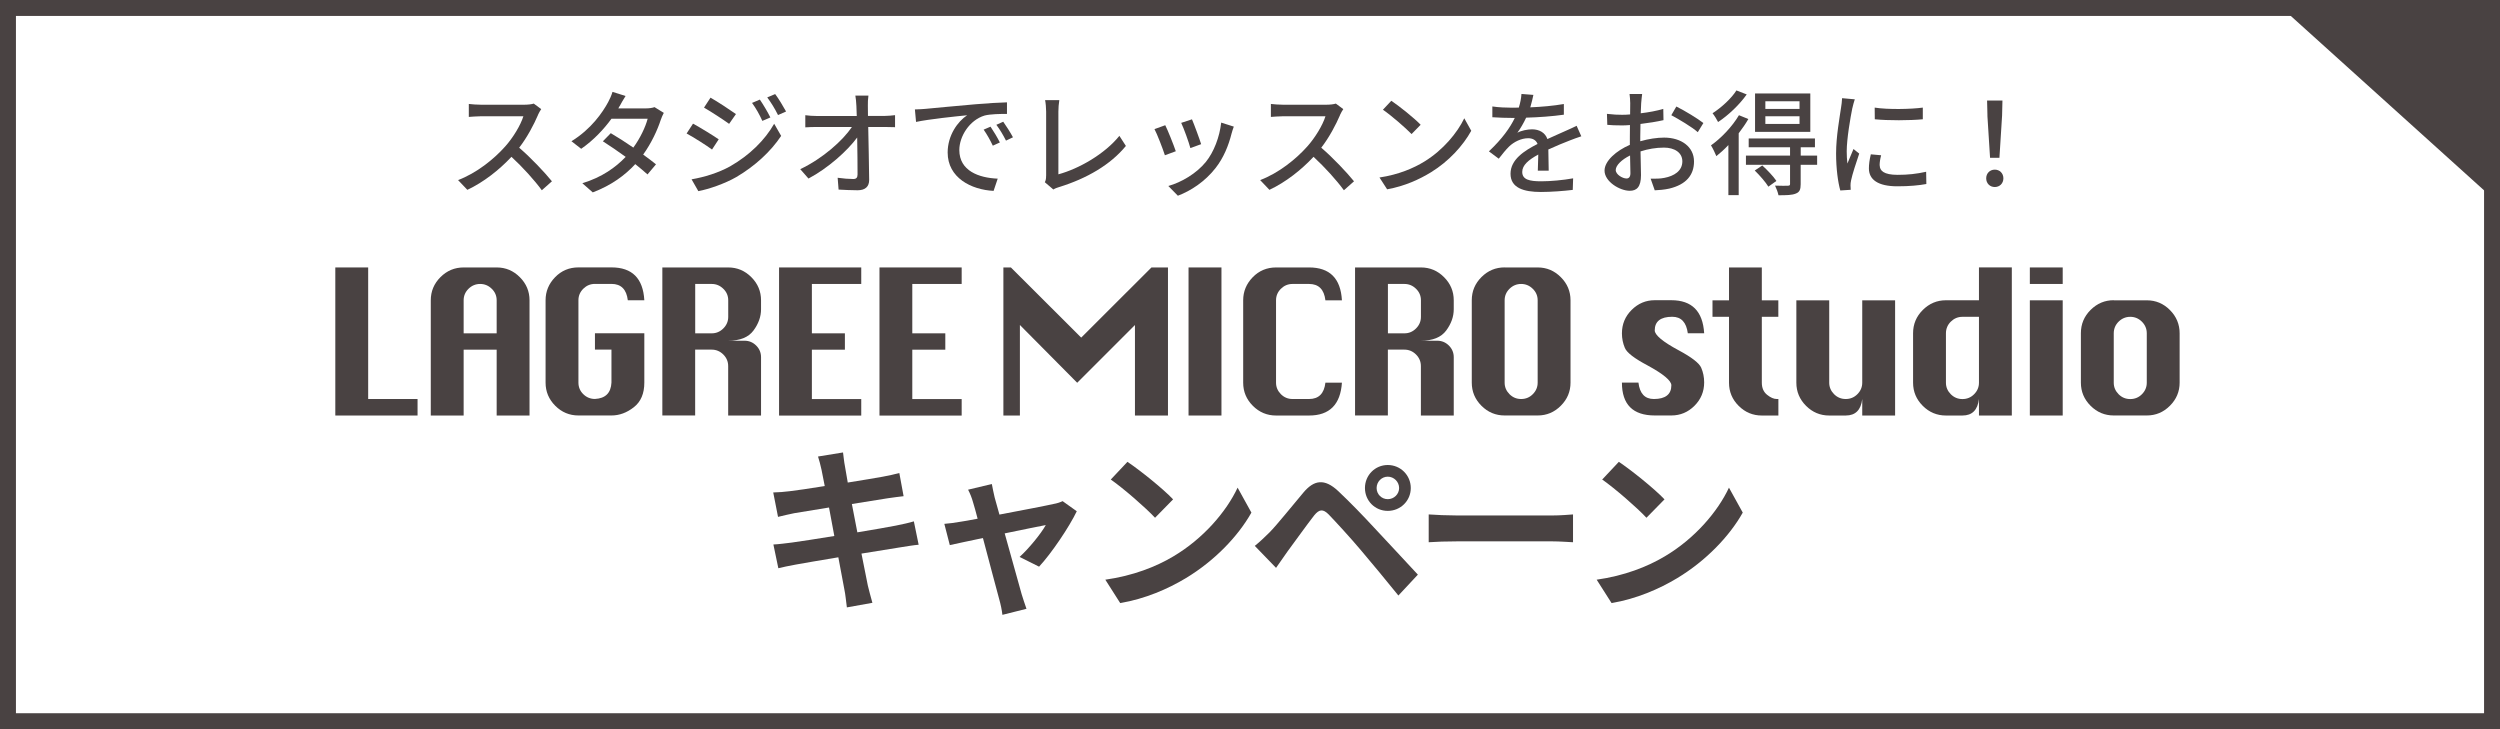<?xml version="1.0" encoding="UTF-8"?>
<svg xmlns="http://www.w3.org/2000/svg" id="_レイヤー_2" viewBox="0 0 480 140">
  <rect x="0" y="0" width="480" height="140" fill="#808080" stroke="none"/>
  <defs>
    <style>.cls-1{fill:#fff;}.cls-2{fill:#494242;}</style>
  </defs>
  <g id="_レイアウト">
    <g>
      <g>
        <g>
          <rect class="cls-1" x="1.53" y="1.53" width="476.94" height="136.94"></rect>
          <path class="cls-2" d="m476.94,3.06v133.88H3.06V3.06h473.88m3.06-3.06H0v140h480V0h0Z"></path>
        </g>
        <polygon class="cls-2" points="480 39.31 436.44 0 480 0 480 39.31"></polygon>
      </g>
      <g>
        <path class="cls-2" d="m157.07,87.65l4.79-.78c.1.68.2,1.84.37,2.65.07.48.27,1.6.54,3.13,2.89-.48,5.47-.88,6.7-1.12,1.09-.2,2.38-.48,3.2-.71l.82,4.45c-.75.07-2.11.27-3.13.41-1.39.24-3.98.65-6.8,1.09.34,1.7.68,3.57,1.05,5.44,3.06-.51,5.85-.99,7.38-1.29,1.33-.27,2.58-.54,3.47-.82l.92,4.49c-.92.07-2.31.31-3.6.51-1.63.27-4.39.71-7.38,1.19.54,2.79,1.02,5.07,1.22,6.12.24,1.02.58,2.24.88,3.33l-4.9.88c-.17-1.26-.27-2.45-.48-3.43-.17-.99-.61-3.33-1.16-6.19-3.47.58-6.66,1.12-8.12,1.39-1.46.27-2.62.51-3.4.71l-.95-4.56c.92-.03,2.45-.24,3.54-.37,1.56-.2,4.73-.71,8.16-1.26-.34-1.84-.71-3.74-1.02-5.47-2.99.48-5.61.92-6.66,1.09-1.09.24-1.97.41-3.13.71l-.92-4.69c1.09-.03,2.11-.1,3.16-.24,1.19-.14,3.81-.51,6.73-.99-.27-1.43-.51-2.55-.61-3.09-.2-.99-.44-1.77-.68-2.58Z"></path>
        <path class="cls-2" d="m190.97,95.5c.24.82.54,1.97.92,3.3,4.32-.82,9.08-1.73,10.4-2.04.61-.1,1.26-.31,1.73-.54l2.72,1.94c-1.43,2.99-4.86,8.09-7.24,10.64l-3.74-1.87c1.73-1.56,4.11-4.45,5.03-6.12-.82.14-4.22.85-7.89,1.6,1.29,4.69,2.75,9.93,3.26,11.69.2.58.65,2.11.92,2.79l-4.62,1.16c-.1-.92-.34-2.04-.61-2.99-.51-1.84-1.9-7.14-3.13-11.76-2.86.61-5.34,1.12-6.36,1.36l-1.05-4.08c1.09-.1,2.01-.2,3.13-.41.48-.07,1.7-.27,3.26-.58-.34-1.33-.65-2.41-.88-3.16-.24-.88-.58-1.7-.95-2.41l4.56-1.09c.14.78.34,1.7.54,2.58Z"></path>
        <path class="cls-2" d="m225.24,106.85c5.81-3.43,10.23-8.63,12.38-13.22l2.65,4.79c-2.58,4.59-7.11,9.28-12.58,12.58-3.43,2.07-7.82,3.98-12.61,4.79l-2.86-4.49c5.3-.75,9.72-2.48,13.02-4.45Zm0-10.98l-3.47,3.54c-1.77-1.9-6.02-5.61-8.5-7.34l3.2-3.4c2.38,1.6,6.8,5.13,8.77,7.21Z"></path>
        <path class="cls-2" d="m243.74,102.23c1.53-1.56,4.18-4.9,6.53-7.68,2.01-2.38,4.01-2.75,6.66-.27,2.28,2.14,4.9,4.86,6.94,7.07,2.28,2.41,5.75,6.19,8.36,8.98l-3.74,4.01c-2.28-2.82-5.17-6.32-7.17-8.67-1.97-2.35-5-5.64-6.22-6.9-1.09-1.09-1.8-1.02-2.79.2-1.33,1.7-3.74,5.07-5.1,6.9-.78,1.09-1.6,2.28-2.21,3.16l-4.08-4.22c1.02-.82,1.77-1.56,2.82-2.58Zm22.71-12.95c2.45,0,4.42,1.97,4.42,4.42s-1.97,4.39-4.42,4.39-4.38-1.94-4.38-4.39,1.94-4.42,4.38-4.42Zm0,6.56c1.19,0,2.18-.95,2.18-2.14s-.99-2.18-2.18-2.18-2.14.99-2.14,2.18.95,2.14,2.14,2.14Z"></path>
        <path class="cls-2" d="m279.78,98.97h18.26c1.6,0,3.09-.14,3.98-.2v5.34c-.82-.03-2.55-.17-3.98-.17h-18.26c-1.94,0-4.22.07-5.47.17v-5.34c1.22.1,3.71.2,5.47.2Z"></path>
        <path class="cls-2" d="m319.59,106.85c5.81-3.43,10.23-8.63,12.37-13.22l2.65,4.79c-2.58,4.59-7.11,9.28-12.58,12.58-3.43,2.07-7.82,3.98-12.61,4.79l-2.86-4.49c5.3-.75,9.72-2.48,13.02-4.45Zm0-10.98l-3.47,3.54c-1.77-1.9-6.02-5.61-8.5-7.34l3.2-3.4c2.38,1.6,6.8,5.13,8.77,7.21Z"></path>
      </g>
      <g>
        <path class="cls-2" d="m103.29,22.09c-.77,1.8-2.07,4.29-3.61,6.27,2.27,1.94,4.93,4.77,6.29,6.45l-1.94,1.72c-1.45-1.98-3.65-4.4-5.83-6.42-2.35,2.51-5.32,4.86-8.47,6.34l-1.78-1.87c3.56-1.36,6.86-4,9.04-6.45,1.5-1.67,2.97-4.09,3.5-5.81h-8.08c-.86,0-2.05.11-2.4.13v-2.49c.44.07,1.72.15,2.4.15h8.16c.81,0,1.54-.09,1.91-.22l1.43,1.06c-.15.22-.48.77-.64,1.14Z"></path>
        <path class="cls-2" d="m118.96,20.37c-.09.15-.15.29-.24.44h5.3c.62,0,1.23-.09,1.65-.24l1.78,1.1c-.2.37-.44.92-.59,1.36-.62,1.91-1.76,4.4-3.37,6.65.92.66,1.78,1.32,2.46,1.87l-1.63,1.94c-.62-.57-1.45-1.25-2.35-1.98-1.96,2.13-4.58,4.07-8.16,5.43l-2-1.76c3.76-1.14,6.42-3.06,8.32-5.06-1.52-1.1-3.1-2.18-4.38-2.99l1.52-1.56c1.32.77,2.86,1.76,4.33,2.77,1.3-1.78,2.33-3.94,2.75-5.54h-6.95c-1.45,2-3.45,4.14-5.81,5.77l-1.87-1.45c3.81-2.35,5.98-5.54,7.04-7.5.26-.46.66-1.34.84-1.98l2.51.79c-.44.66-.9,1.52-1.14,1.96Z"></path>
        <path class="cls-2" d="m137.99,26.75l-1.28,1.96c-1.14-.84-3.5-2.33-4.88-3.08l1.23-1.89c1.39.75,3.89,2.29,4.93,3.01Zm2.22,5.17c3.67-2.09,6.67-5.04,8.43-8.16l1.34,2.33c-1.98,2.99-5.04,5.81-8.6,7.9-2.22,1.28-5.3,2.33-7.3,2.71l-1.3-2.27c2.44-.42,5.13-1.23,7.44-2.51Zm1.1-10.03l-1.32,1.89c-1.12-.81-3.48-2.35-4.82-3.12l1.25-1.91c1.36.77,3.83,2.4,4.88,3.15Zm6.6.66l-1.54.66c-.57-1.25-1.21-2.4-1.98-3.45l1.5-.64c.59.86,1.52,2.4,2.02,3.43Zm3.01-1.14l-1.54.68c-.62-1.25-1.3-2.35-2.07-3.39l1.52-.64c.62.81,1.54,2.33,2.09,3.34Z"></path>
        <path class="cls-2" d="m166.63,20.35c0,.53.02,1.17.02,1.91h3.15c.64,0,1.58-.09,2.05-.15v2.31c-.59-.02-1.39-.04-1.94-.04h-3.21c.07,3.26.15,7.33.18,10.17,0,1.28-.75,1.98-2.22,1.98-1.21,0-2.49-.07-3.65-.13l-.18-2.27c1.01.15,2.22.24,3.01.24.59,0,.81-.29.81-.88,0-1.65-.02-4.4-.07-7.09-1.89,2.57-5.61,5.9-9.35,7.88l-1.58-1.8c4.38-2.09,8.16-5.5,9.92-8.1h-6.71c-.77,0-1.52.02-2.24.07v-2.33c.62.09,1.5.15,2.2.15h7.68c-.02-.73-.04-1.39-.07-1.91-.04-.88-.11-1.47-.2-2h2.51c-.09.64-.13,1.36-.11,2Z"></path>
        <path class="cls-2" d="m177.7,20.9c1.61-.15,5.52-.53,9.57-.88,2.35-.2,4.55-.33,6.07-.37v2.22c-1.23,0-3.15.02-4.29.31-2.93.88-4.86,4.03-4.86,6.62,0,4,3.74,5.35,7.37,5.5l-.79,2.35c-4.31-.22-8.82-2.53-8.82-7.37,0-3.32,1.96-5.98,3.74-7.15-2.22.22-7.35.75-9.81,1.28l-.22-2.4c.84-.02,1.61-.07,2.05-.11Zm14.28,6.45l-1.36.62c-.53-1.12-1.1-2.13-1.76-3.08l1.32-.57c.53.77,1.34,2.11,1.8,3.04Zm2.51-.99l-1.34.64c-.57-1.12-1.14-2.09-1.85-3.04l1.32-.59c.53.75,1.39,2.07,1.87,2.99Z"></path>
        <path class="cls-2" d="m200.86,33.75v-12.3c0-.7-.09-1.72-.2-2.22h2.73c-.11.68-.18,1.47-.18,2.2v12.04c3.94-1.06,8.93-3.92,11.71-7.39l1.25,1.94c-2.93,3.59-7.48,6.25-12.83,7.9-.26.09-.68.2-1.1.46l-1.63-1.39c.22-.44.24-.77.24-1.23Z"></path>
        <path class="cls-2" d="m225.75,29.04l-2.09.77c-.37-1.17-1.52-4.16-2-5.02l2.07-.75c.51,1.01,1.61,3.78,2.02,4.99Zm10.72-3.43c-.59,2.35-1.54,4.69-3.08,6.65-2.02,2.6-4.75,4.38-7.24,5.32l-1.83-1.87c2.49-.7,5.39-2.38,7.22-4.64,1.52-1.89,2.62-4.75,2.93-7.53l2.42.77c-.2.55-.33.95-.42,1.3Zm-5.85,2.07l-2.07.75c-.26-1.03-1.25-3.78-1.76-4.84l2.07-.68c.4.92,1.47,3.81,1.76,4.77Z"></path>
        <path class="cls-2" d="m257.29,22.09c-.77,1.8-2.07,4.29-3.61,6.27,2.27,1.94,4.93,4.77,6.29,6.45l-1.94,1.72c-1.45-1.98-3.65-4.4-5.83-6.42-2.35,2.51-5.32,4.86-8.47,6.34l-1.78-1.87c3.56-1.36,6.86-4,9.04-6.45,1.5-1.67,2.97-4.09,3.5-5.81h-8.08c-.86,0-2.05.11-2.4.13v-2.49c.44.07,1.72.15,2.4.15h8.16c.81,0,1.54-.09,1.91-.22l1.43,1.06c-.15.22-.48.77-.64,1.14Z"></path>
        <path class="cls-2" d="m273.51,31c3.54-2.18,6.29-5.48,7.63-8.29l1.34,2.4c-1.58,2.86-4.29,5.85-7.72,7.96-2.22,1.36-5.02,2.66-8.43,3.28l-1.47-2.27c3.67-.55,6.54-1.78,8.65-3.08Zm-.75-7.04l-1.74,1.78c-1.14-1.17-3.87-3.56-5.5-4.67l1.61-1.72c1.54,1.03,4.4,3.32,5.63,4.6Z"></path>
        <path class="cls-2" d="m293.79,20.61c2.16-.09,4.47-.29,6.47-.64v2.05c-2.16.31-4.86.51-7.24.57-.48,1.03-1.08,2.07-1.69,2.9.73-.42,1.96-.66,2.82-.66,1.39,0,2.53.64,2.95,1.87,1.36-.64,2.49-1.1,3.52-1.58.75-.33,1.39-.62,2.09-.97l.9,2.02c-.64.2-1.58.55-2.24.81-1.12.44-2.55,1.01-4.09,1.72.02,1.25.04,3.01.07,4.07h-2.09c.04-.77.07-2.02.09-3.1-1.89,1.03-3.08,2.05-3.08,3.34,0,1.5,1.43,1.8,3.65,1.8,1.78,0,4.18-.22,6.12-.57l-.07,2.22c-1.58.2-4.14.4-6.12.4-3.28,0-5.83-.77-5.83-3.5s2.64-4.42,5.19-5.72c-.29-.77-.99-1.1-1.8-1.1-1.34,0-2.73.7-3.65,1.58-.64.62-1.28,1.43-2,2.35l-1.89-1.41c2.57-2.42,4.07-4.55,4.97-6.42h-.64c-.92,0-2.44-.04-3.67-.13v-2.07c1.17.18,2.73.24,3.78.24.42,0,.86,0,1.3-.02.29-.9.46-1.83.51-2.62l2.29.18c-.13.62-.31,1.43-.59,2.38Z"></path>
        <path class="cls-2" d="m315.11,19.73c-.02.53-.04,1.23-.09,2.02,1.54-.18,3.12-.48,4.33-.84l.04,2.16c-1.28.29-2.9.55-4.42.73-.02.88-.04,1.76-.04,2.55v.77c1.61-.46,3.23-.7,4.58-.7,3.28,0,5.74,1.76,5.74,4.58,0,2.62-1.52,4.44-4.75,5.21-.99.22-1.98.29-2.79.33l-.79-2.24c.88.02,1.83.02,2.64-.15,1.85-.35,3.45-1.32,3.45-3.17,0-1.69-1.52-2.64-3.52-2.64-1.54,0-3.06.26-4.51.73.02,1.83.09,3.67.09,4.55,0,2.33-.86,3.01-2.16,3.01-1.91,0-4.84-1.76-4.84-3.87,0-1.87,2.27-3.83,4.86-4.95v-1.36c0-.77,0-1.61.02-2.44-.55.04-1.03.07-1.45.07-1.34,0-2.18-.04-2.9-.11l-.07-2.11c1.25.15,2.11.18,2.93.18.46,0,.97-.02,1.52-.07,0-.99.02-1.78.02-2.18,0-.46-.07-1.34-.13-1.74h2.42c-.07.42-.13,1.17-.18,1.69Zm-2.82,14.54c.44,0,.75-.29.75-1.01s-.04-1.98-.07-3.41c-1.61.79-2.75,1.91-2.75,2.79s1.32,1.63,2.07,1.63Zm14.76-10.65l-1.08,1.76c-1.06-.97-3.7-2.53-5.08-3.26l.97-1.67c1.63.81,4.09,2.31,5.19,3.17Z"></path>
        <path class="cls-2" d="m335.68,22.86c-.51.9-1.17,1.83-1.85,2.73v11.88h-1.98v-9.62c-.75.81-1.56,1.52-2.31,2.13-.18-.46-.7-1.56-1.03-2.07,1.96-1.39,4.07-3.59,5.37-5.79l1.8.73Zm-.31-4.73c-1.36,1.94-3.52,4-5.5,5.3-.22-.46-.73-1.28-1.06-1.69,1.72-1.1,3.65-2.88,4.58-4.38l1.98.77Zm13.51,13.51h-3.15v3.72c0,1.01-.2,1.52-.92,1.8-.73.31-1.78.33-3.34.33-.11-.55-.4-1.32-.66-1.85,1.1.04,2.16.04,2.46.02.33-.02.42-.09.42-.35v-3.67h-8.47v-1.76h8.47v-1.61h-7.94v-1.69h12.72v1.69h-2.73v1.61h3.15v1.76Zm-10.52.13c.97.88,2.16,2.13,2.71,2.97l-1.54,1.1c-.51-.84-1.65-2.16-2.62-3.1l1.45-.97Zm9.22-6.45h-10.61v-7.37h10.61v7.37Zm-2.07-5.87h-6.56v1.47h6.56v-1.47Zm0,2.88h-6.56v1.47h6.56v-1.47Z"></path>
        <path class="cls-2" d="m355.65,20.75c-.37,1.8-1.08,5.94-1.08,8.3,0,.77.04,1.54.13,2.35.37-.9.81-1.98,1.17-2.79l1.1.88c-.57,1.67-1.34,4.03-1.56,5.13-.07.31-.13.77-.11,1.01,0,.22.02.55.04.81l-2,.13c-.44-1.54-.81-4.14-.81-7.11,0-3.28.7-7.02.95-8.78.09-.55.18-1.23.2-1.83l2.44.22c-.15.4-.37,1.28-.46,1.67Zm5.26,11.02c0,.99.77,1.8,3.43,1.8,1.98,0,3.63-.18,5.48-.59l.04,2.35c-1.39.26-3.21.44-5.57.44-3.74,0-5.46-1.3-5.46-3.43,0-.79.11-1.63.37-2.71l1.98.18c-.2.77-.29,1.36-.29,1.96Zm8.27-11.11v2.24c-2.51.24-6.67.26-9.22,0l-.02-2.24c2.53.4,6.95.31,9.24,0Z"></path>
        <path class="cls-2" d="m381.35,34.24c0-.99.73-1.67,1.65-1.67s1.65.68,1.65,1.67-.73,1.67-1.65,1.67-1.65-.68-1.65-1.67Zm.24-12.04l-.07-2.9h2.95l-.07,2.9-.51,8.1h-1.8l-.51-8.1Z"></path>
      </g>
      <g>
        <path class="cls-2" d="m64.38,79.78v-28.43h6.31v25.26h9.48v3.17h-15.78Z"></path>
        <path class="cls-2" d="m82.71,79.78v-22.12c0-1.73.62-3.21,1.86-4.45,1.24-1.24,2.72-1.86,4.45-1.86h6.34c1.73,0,3.21.62,4.45,1.87,1.24,1.24,1.86,2.72,1.86,4.44v22.12h-6.31v-12.64h-6.34v12.64h-6.31Zm6.31-15.78h6.34v-6.34c0-.86-.31-1.6-.94-2.21-.63-.62-1.37-.93-2.23-.93s-1.61.31-2.24.93c-.62.62-.93,1.35-.93,2.21v6.34Z"></path>
        <path class="cls-2" d="m114.23,63.99h9.48v9.48c0,2.09-.67,3.67-2.02,4.72-1.35,1.06-2.78,1.58-4.29,1.58h-6.34c-1.73,0-3.21-.62-4.45-1.86s-1.86-2.72-1.86-4.45v-15.81c0-1.7.61-3.17,1.83-4.43,1.22-1.25,2.71-1.88,4.48-1.88h6.34c3.97,0,6.07,2.1,6.31,6.31h-3.17c-.25-2.09-1.29-3.14-3.14-3.14h-3.17c-.87,0-1.61.31-2.24.93-.62.62-.93,1.35-.93,2.21v15.81c0,.87.31,1.61.93,2.22.62.61,1.37.92,2.24.92,2.01-.1,3.07-1.15,3.17-3.14v-6.34h-3.17v-3.14Z"></path>
        <path class="cls-2" d="m127.17,79.78v-28.43h12.64c1.73,0,3.21.62,4.45,1.87,1.24,1.24,1.86,2.72,1.86,4.44v1.72c0,1.41-.48,2.77-1.45,4.08-.97,1.31-2.59,1.96-4.86,1.96h3.14c.87,0,1.61.31,2.24.93.62.62.93,1.37.93,2.24v11.19h-6.31v-9.48c0-.87-.31-1.61-.94-2.24-.63-.62-1.37-.93-2.23-.93h-3.17v12.64h-6.31Zm6.31-15.78h3.17c.86,0,1.6-.31,2.23-.94.63-.63.94-1.37.94-2.23v-3.17c0-.86-.31-1.6-.94-2.21-.63-.62-1.37-.93-2.23-.93h-3.17v9.48Z"></path>
        <path class="cls-2" d="m149.58,79.78v-28.43h15.78v3.17h-9.48v9.48h6.34v3.14h-6.34v9.48h9.48v3.17h-15.78Z"></path>
        <path class="cls-2" d="m168.86,79.78v-28.43h15.78v3.17h-9.48v9.48h6.34v3.14h-6.34v9.48h9.48v3.17h-15.78Z"></path>
        <path class="cls-2" d="m192.65,79.78v-28.43h1.44l13.5,13.47,13.49-13.47h3.17v28.43h-6.34v-17.38l-11.09,11.09-11-11.09v17.38h-3.17Z"></path>
        <path class="cls-2" d="m228.2,79.78v-28.43h6.32v28.43h-6.32Z"></path>
        <path class="cls-2" d="m257.65,73.47c-.28,4.2-2.38,6.31-6.31,6.31h-6.34c-1.73,0-3.21-.62-4.45-1.86s-1.86-2.72-1.86-4.45v-15.81c0-1.7.61-3.17,1.83-4.43,1.22-1.25,2.71-1.88,4.48-1.88h6.34c3.97,0,6.07,2.1,6.31,6.31h-3.17c-.25-2.09-1.29-3.14-3.14-3.14h-3.17c-.87,0-1.61.31-2.24.93-.62.62-.93,1.35-.93,2.21v15.81c0,.85.31,1.58.93,2.21.62.62,1.36.93,2.24.93h3.17c1.86,0,2.9-1.05,3.14-3.14h3.17Z"></path>
        <path class="cls-2" d="m260.17,79.78v-28.43h12.64c1.73,0,3.21.62,4.45,1.87,1.24,1.24,1.86,2.72,1.86,4.44v1.72c0,1.41-.48,2.77-1.45,4.08-.97,1.31-2.59,1.96-4.86,1.96h3.14c.87,0,1.61.31,2.24.93.62.62.93,1.37.93,2.24v11.19h-6.31v-9.48c0-.87-.31-1.61-.94-2.24-.63-.62-1.37-.93-2.23-.93h-3.17v12.64h-6.31Zm6.31-15.78h3.17c.86,0,1.6-.31,2.23-.94.63-.63.94-1.37.94-2.23v-3.17c0-.86-.31-1.6-.94-2.21-.63-.62-1.37-.93-2.23-.93h-3.17v9.48Z"></path>
        <path class="cls-2" d="m288.89,51.35h6.34c1.73,0,3.21.62,4.45,1.87,1.24,1.24,1.86,2.72,1.86,4.44v15.81c0,1.71-.62,3.19-1.86,4.43-1.24,1.25-2.72,1.87-4.45,1.87h-6.34c-1.73,0-3.21-.62-4.45-1.86s-1.86-2.72-1.86-4.45v-15.81c0-1.73.62-3.21,1.86-4.45,1.24-1.24,2.72-1.86,4.45-1.86Zm0,6.31v15.81c0,.85.31,1.58.93,2.21.62.62,1.36.93,2.24.93s1.63-.31,2.24-.93c.62-.62.93-1.36.93-2.21v-15.81c0-.86-.31-1.6-.94-2.21-.63-.62-1.37-.93-2.23-.93s-1.61.31-2.24.93c-.62.62-.93,1.35-.93,2.21Z"></path>
        <path class="cls-2" d="m327.2,63.99h-3.14c-.28-2.11-1.27-3.17-2.99-3.17-1.12,0-1.95.22-2.52.66-.56.44-.84,1.09-.84,1.96s1.53,2.18,4.6,3.82c2.5,1.34,3.94,2.46,4.32,3.34.38.88.57,1.82.57,2.82,0,1.76-.62,3.25-1.86,4.49s-2.72,1.86-4.45,1.86h-3.17c-4.2,0-6.31-2.1-6.31-6.31h3.17c.25,2.1,1.23,3.15,2.96,3.15,1.12,0,1.95-.22,2.52-.67.56-.44.84-1.1.84-1.97s-1.53-2.16-4.59-3.82c-2.51-1.33-3.95-2.44-4.33-3.33-.38-.89-.57-1.83-.57-2.81,0-1.77.62-3.27,1.87-4.51s2.72-1.86,4.44-1.86h3.17c3.95,0,6.05,2.11,6.31,6.34Z"></path>
        <path class="cls-2" d="m331.96,51.35h6.31v6.31h3.17v3.17h-3.17v12.64c0,1.02.34,1.79,1.01,2.33.67.54,1.29.81,1.87.81h.3v3.17h-3.17c-1.74,0-3.22-.62-4.46-1.86s-1.85-2.72-1.85-4.45v-12.64h-3.17v-3.17h3.17v-6.31Z"></path>
        <path class="cls-2" d="m363.86,57.66v22.12h-6.31v-3.17c-.25,2.11-1.3,3.17-3.17,3.17h-3.17c-1.73,0-3.21-.62-4.45-1.86s-1.86-2.72-1.86-4.45v-15.81h6.31v15.81c0,.85.31,1.58.93,2.21.62.62,1.36.93,2.24.93s1.63-.31,2.24-.93c.62-.62.93-1.36.93-2.21v-15.81h6.31Z"></path>
        <path class="cls-2" d="m386.27,79.78h-6.31v-3.17c-.25,2.11-1.3,3.17-3.17,3.17h-3.17c-1.73,0-3.21-.62-4.45-1.86s-1.86-2.72-1.86-4.45v-9.48c0-1.75.62-3.24,1.87-4.48s2.72-1.86,4.44-1.86h6.34v-6.31h6.31v28.43Zm-6.31-18.95h-3.17c-.87,0-1.61.31-2.24.93-.62.62-.93,1.37-.93,2.24v9.48c0,.85.31,1.58.93,2.21.62.62,1.36.93,2.24.93s1.63-.31,2.24-.93c.62-.62.93-1.36.93-2.21v-12.64Z"></path>
        <path class="cls-2" d="m389.73,54.52v-3.17h6.31v3.17h-6.31Zm0,25.26v-22.12h6.31v22.12h-6.31Z"></path>
        <path class="cls-2" d="m405.84,57.66h6.34c1.73,0,3.21.62,4.45,1.87,1.24,1.25,1.86,2.74,1.86,4.46v9.48c0,1.71-.62,3.19-1.86,4.43-1.24,1.25-2.72,1.87-4.45,1.87h-6.34c-1.73,0-3.21-.62-4.45-1.86s-1.86-2.72-1.86-4.45v-9.48c0-1.75.62-3.24,1.87-4.48s2.72-1.86,4.44-1.86Zm0,6.34v9.48c0,.85.31,1.58.93,2.21.62.62,1.36.93,2.24.93s1.63-.31,2.24-.93c.62-.62.93-1.36.93-2.21v-9.48c0-.87-.31-1.61-.94-2.24-.63-.62-1.37-.93-2.23-.93s-1.61.31-2.24.93c-.62.62-.93,1.37-.93,2.24Z"></path>
      </g>
    </g>
  </g>
</svg>

